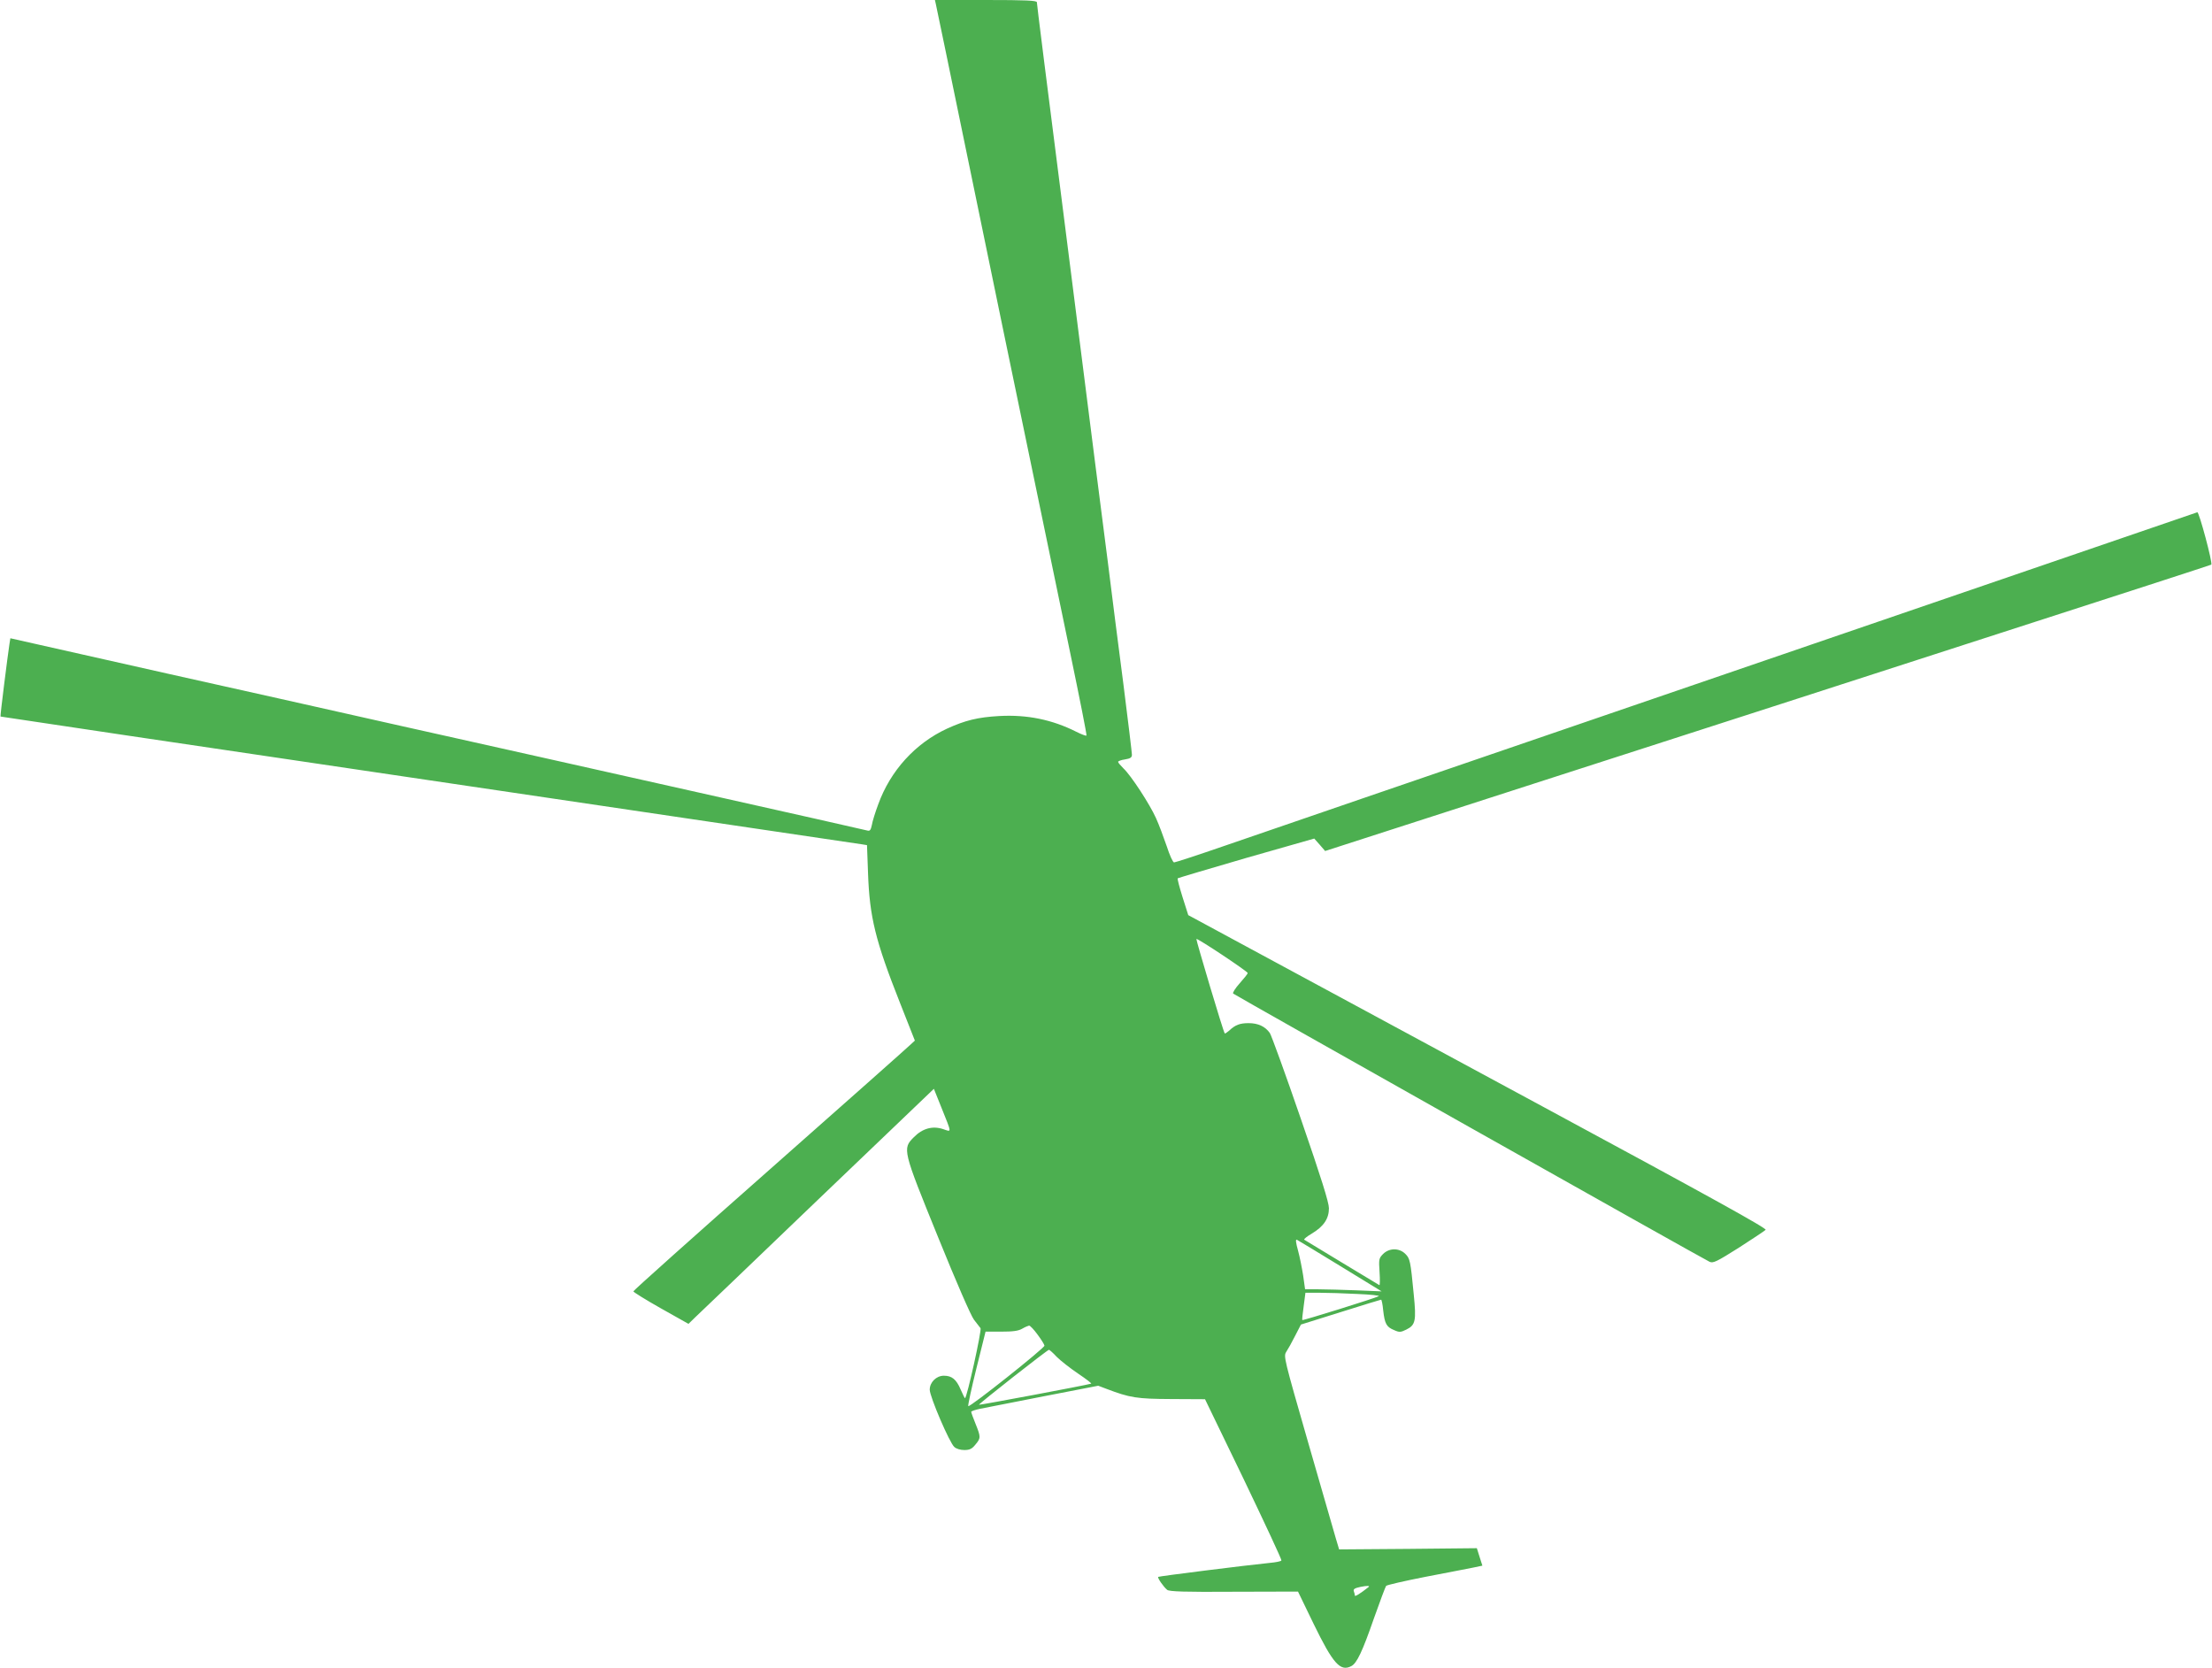 <?xml version="1.0" standalone="no"?>
<!DOCTYPE svg PUBLIC "-//W3C//DTD SVG 20010904//EN"
 "http://www.w3.org/TR/2001/REC-SVG-20010904/DTD/svg10.dtd">
<svg version="1.0" xmlns="http://www.w3.org/2000/svg"
 width="1280pt" height="965pt" viewBox="0 0 1280 965"
 preserveAspectRatio="xMidYMid meet">
<g transform="translate(0,965) scale(0.1,-0.1)"
fill="#4caf50" stroke="none">
<path d="M5415 9628 c3 -13 30 -142 60 -288 153 -745 489 -2368 720 -3478 53
-255 95 -466 92 -468 -3 -3 -29 7 -59 22 -139 70 -284 100 -446 91 -124 -7
-197 -25 -302 -73 -184 -85 -328 -244 -398 -438 -17 -45 -34 -100 -37 -120 -6
-28 -11 -35 -24 -32 -9 3 -450 102 -981 221 -531 119 -1307 293 -1725 386
-418 94 -1019 229 -1335 299 -316 71 -653 147 -747 168 l-173 39 -5 -31 c-10
-65 -55 -420 -52 -422 1 -1 1116 -167 2477 -368 1361 -201 2489 -368 2506
-371 l31 -5 6 -163 c9 -253 42 -389 185 -750 l86 -218 -25 -23 c-13 -13 -379
-338 -814 -722 -434 -383 -790 -701 -790 -706 0 -4 72 -49 159 -98 l160 -90
40 39 c23 21 342 327 710 680 l670 641 43 -107 c62 -155 61 -143 10 -126 -61
20 -119 4 -169 -47 -67 -67 -65 -73 141 -580 106 -262 190 -454 207 -476 16
-20 33 -42 38 -49 8 -10 -79 -405 -90 -405 -2 0 -13 23 -25 50 -25 59 -51 80
-97 80 -44 0 -82 -38 -82 -81 0 -40 115 -308 142 -331 11 -11 36 -18 58 -18
30 0 44 6 64 31 32 38 32 44 1 121 -14 34 -25 65 -25 69 0 4 24 12 53 18 28 6
194 38 367 72 l315 61 45 -17 c139 -53 177 -59 379 -60 l194 -1 224 -463 c122
-255 221 -466 218 -470 -2 -5 -33 -11 -67 -14 -131 -13 -642 -77 -646 -81 -5
-6 31 -58 52 -75 12 -10 102 -13 386 -11 l371 1 90 -186 c113 -232 155 -279
219 -245 32 17 64 85 130 275 35 99 67 184 71 189 4 5 108 29 231 53 123 23
246 48 274 53 l52 11 -16 50 -16 51 -398 -4 -399 -3 -18 60 c-9 33 -82 284
-161 558 -141 490 -143 499 -127 525 10 15 33 56 51 92 l34 66 230 72 c126 40
232 72 234 72 3 0 9 -28 12 -62 9 -78 19 -96 63 -114 31 -14 38 -13 71 3 53
26 58 51 43 201 -19 199 -22 210 -49 237 -35 35 -93 35 -129 -1 -24 -25 -25
-30 -20 -105 3 -43 2 -77 -1 -75 -6 3 -414 250 -435 263 -4 3 16 19 45 36 68
41 98 86 98 146 0 33 -44 174 -162 516 -89 259 -170 482 -180 498 -27 38 -68
57 -123 57 -50 0 -77 -10 -112 -43 -13 -11 -24 -19 -26 -16 -9 11 -167 542
-164 546 6 6 297 -188 297 -197 0 -5 -21 -31 -46 -59 -26 -29 -43 -56 -38 -60
11 -10 2723 -1537 2757 -1552 21 -9 41 1 168 81 79 51 149 97 156 104 9 8
-305 182 -1304 721 -724 391 -1478 798 -1676 905 l-361 195 -33 104 c-18 58
-31 106 -28 109 2 2 181 55 397 118 l393 112 32 -36 31 -36 1339 432 c736 237
1889 609 2562 827 673 217 1225 396 1227 398 9 8 -71 307 -81 303 -8 -3 -1693
-580 -4840 -1659 -280 -96 -636 -218 -789 -271 -153 -53 -285 -96 -292 -96 -7
0 -26 42 -43 95 -18 52 -45 125 -62 162 -36 80 -144 246 -188 287 -17 17 -31
33 -31 38 0 4 18 11 40 14 31 5 40 11 40 27 0 11 -22 193 -49 406 -28 212 -68
530 -90 706 -37 285 -89 693 -221 1735 -144 1128 -190 1496 -190 1507 0 10
-64 13 -295 13 l-295 0 5 -22z m2340 -7303 l240 -147 -145 6 c-80 3 -179 6
-221 6 l-77 0 -11 79 c-7 44 -20 110 -30 146 -12 43 -15 65 -7 62 6 -3 119
-71 251 -152z m99 -162 c76 -3 132 -9 124 -13 -19 -11 -440 -142 -442 -138 -2
2 2 38 8 81 l10 77 81 0 c45 0 144 -3 219 -7z m-1850 -235 c21 -28 39 -57 40
-64 1 -14 -433 -359 -441 -350 -3 3 18 101 47 218 l53 213 91 0 c67 0 99 4
121 17 17 10 35 17 40 18 6 0 28 -23 49 -52z m111 -129 c22 -22 78 -66 124
-97 46 -31 80 -57 75 -58 -34 -10 -646 -125 -649 -122 -4 4 396 318 405 318 3
0 24 -18 45 -41z m1804 -1332 c-48 -38 -79 -57 -79 -49 0 6 -3 17 -6 25 -4 12
5 18 38 25 39 8 58 7 47 -1z"/>
</g>
</svg>

